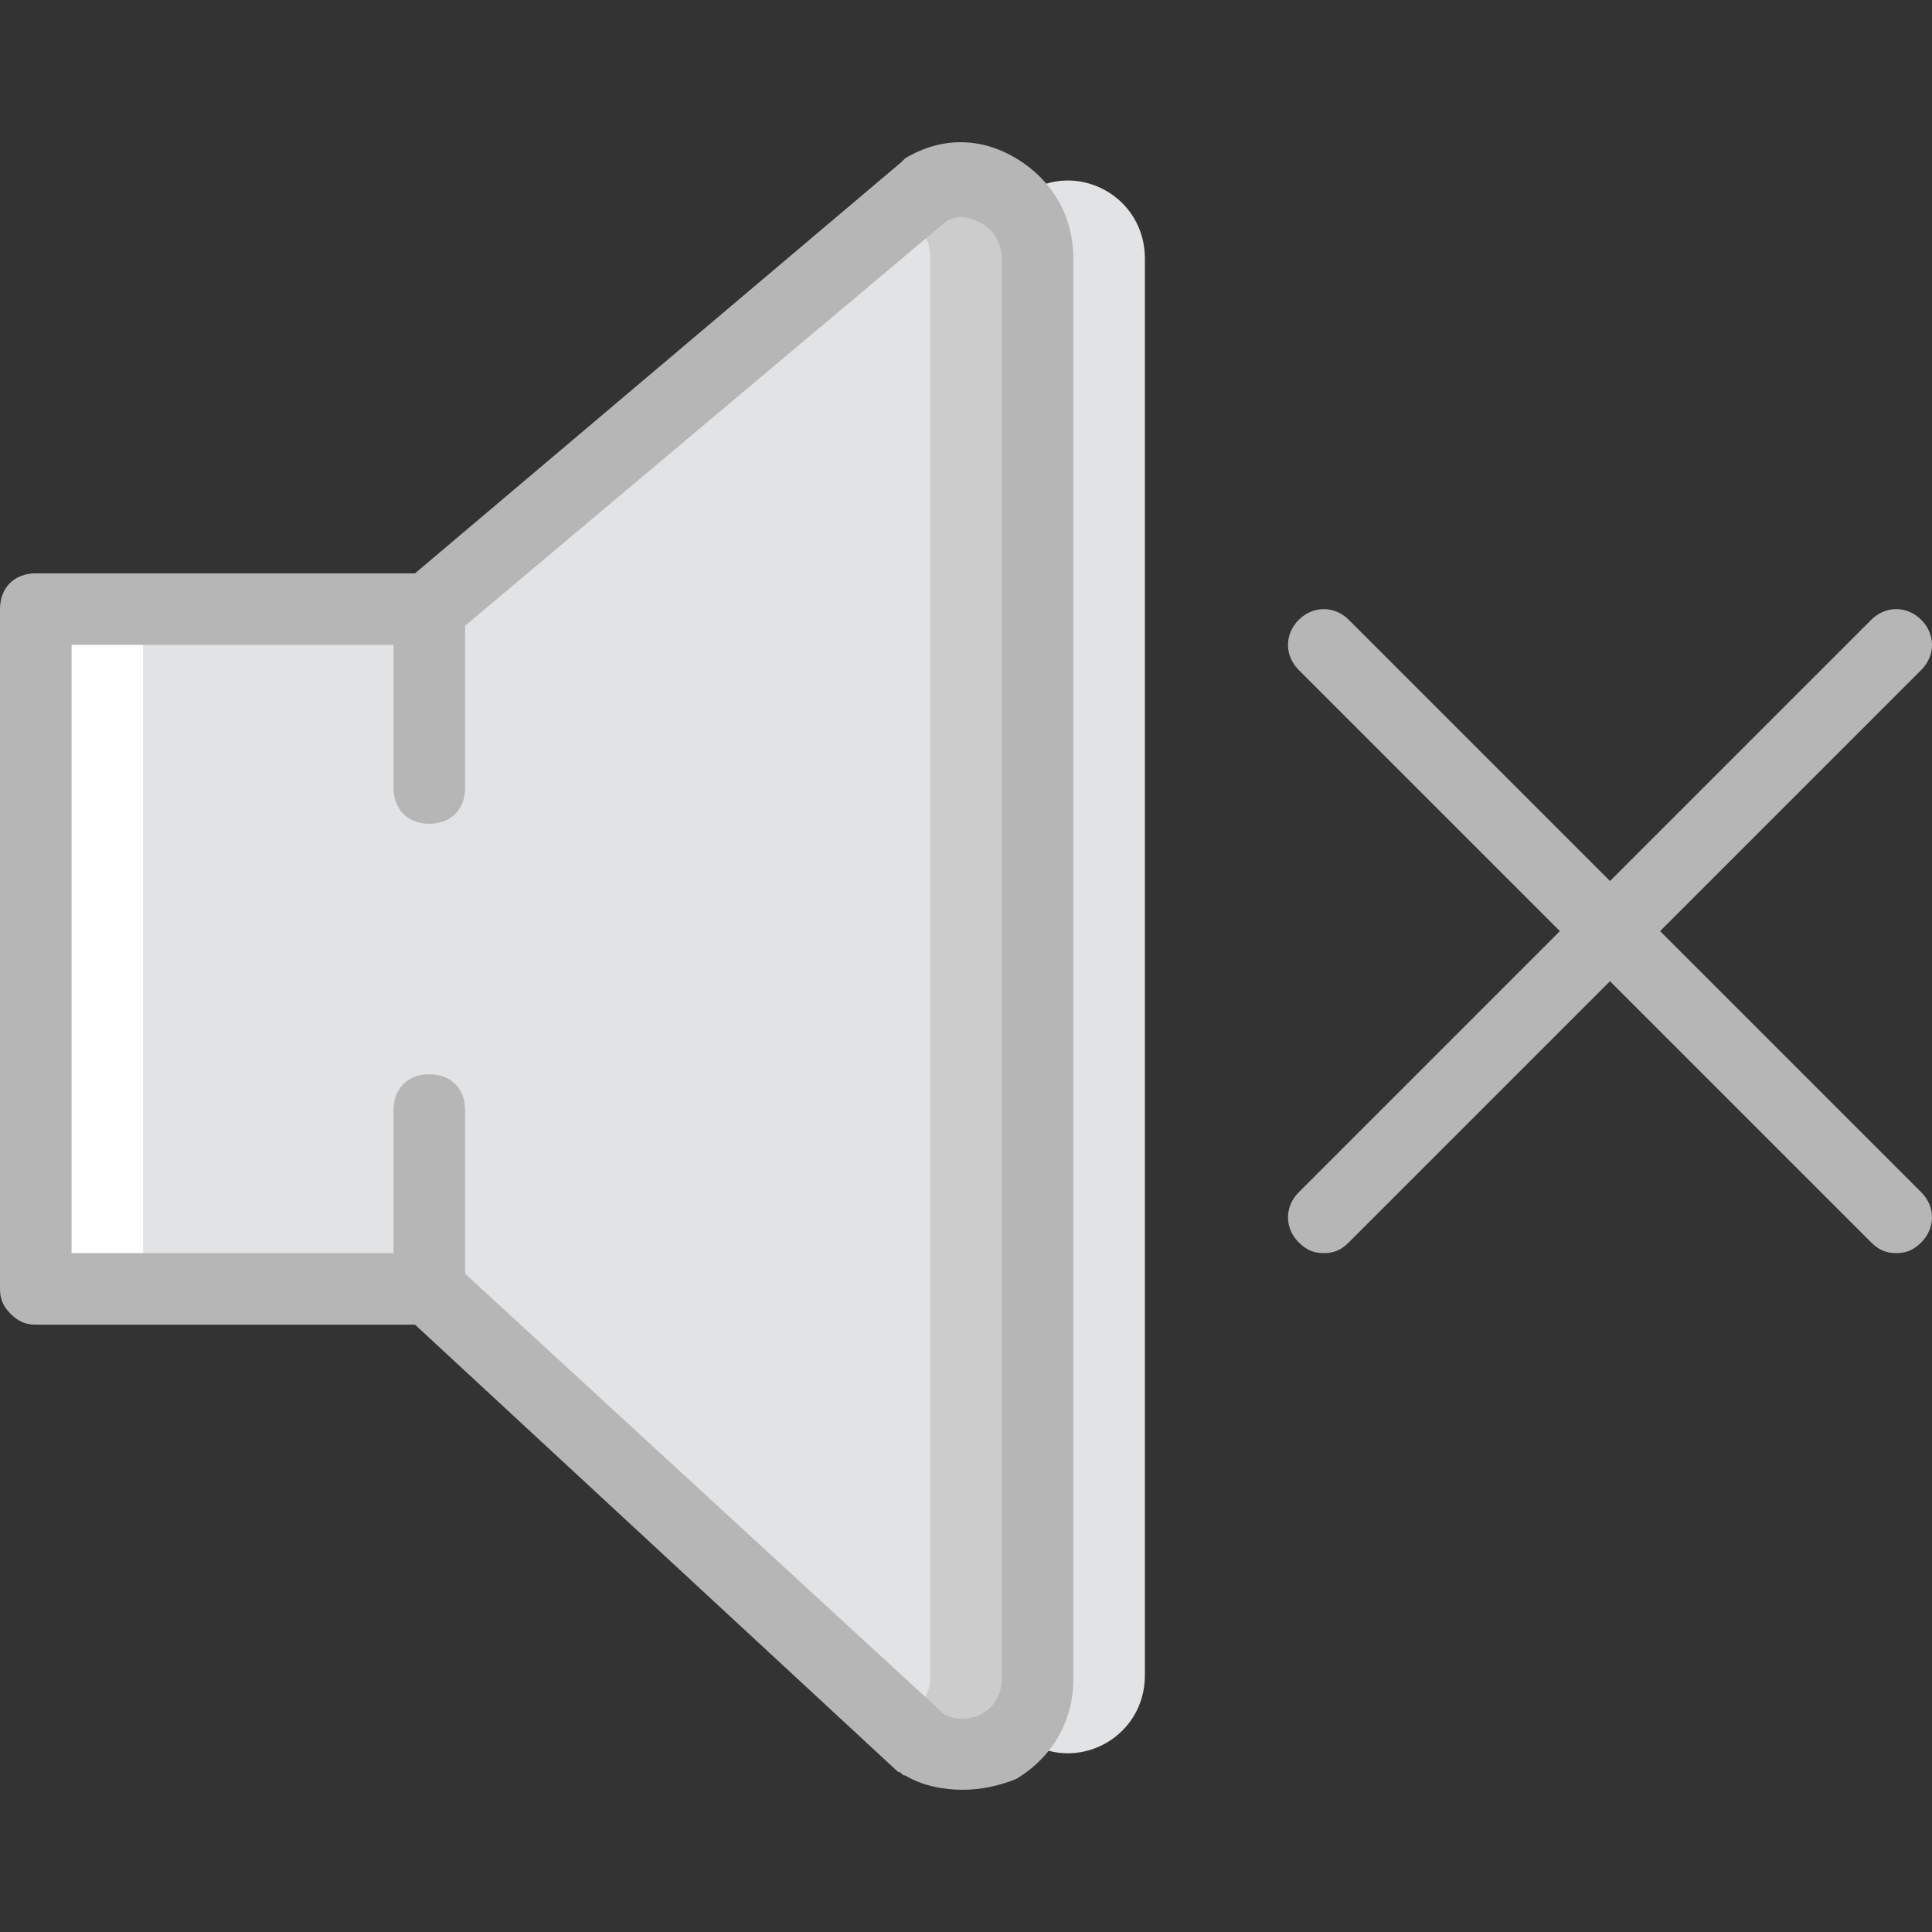 <?xml version="1.0" encoding="iso-8859-1"?>
<!-- Uploaded to: SVG Repo, www.svgrepo.com, Generator: SVG Repo Mixer Tools -->
<svg height="800px" width="800px" version="1.1" id="Layer_1" xmlns="http://www.w3.org/2000/svg" xmlns:xlink="http://www.w3.org/1999/xlink" 
	 viewBox="0 0 512 512" xml:space="preserve">
<rect x="0" y="0" width="512" height="512" fill="#333333" stroke="none"/>
<g transform="translate(1 1)">
	<path style="fill:#E2E3E5;" d="M141.222,340.57l130.844,120.415c13.274,7.585,30.341-1.896,30.341-18.015V67.504
		c0-16.119-17.067-25.6-30.341-18.015L141.222,160.422V340.57z"/>
	<path style="fill:#FFFFFF;" d="M8.481,160.422V340.57h104.296l130.844,120.415c13.274,7.585,30.341-1.896,30.341-18.015V67.504
		c0-16.119-17.067-25.6-30.341-18.015L112.778,160.422H8.481z"/>
	<path style="fill:#CCCCCC;" d="M112.778,340.57l130.844,120.415c13.274,7.585,30.341-1.896,30.341-18.015V67.504
		c0-16.119-17.067-25.6-30.341-18.015L112.778,160.422V340.57z"/>
	<path style="fill:#E2E3E5;" d="M36.926,160.422V340.57h75.852l102.4,94.815c13.274,7.585,30.341,23.704,30.341,7.585V67.504
		c0-16.119-17.067,0-30.341,7.585l-102.4,85.333H36.926z"/>
	<g>
		<path style="fill:#B6B6B6;" d="M501.519,331.089c-2.844,0-4.741-0.948-6.637-2.844L343.178,176.541
			c-3.793-3.793-3.793-9.481,0-13.274s9.481-3.793,13.274,0L508.156,314.97c3.793,3.793,3.793,9.481,0,13.274
			C506.259,330.141,504.363,331.089,501.519,331.089z"/>
		<path style="fill:#B6B6B6;" d="M349.815,331.089c-2.844,0-4.741-0.948-6.637-2.844c-3.793-3.793-3.793-9.482,0-13.274
			l151.704-151.704c3.793-3.793,9.481-3.793,13.274,0c3.793,3.793,3.793,9.481,0,13.274L356.452,328.244
			C354.556,330.141,352.659,331.089,349.815,331.089z"/>
		<path style="fill:#B6B6B6;" d="M254.052,473.311c-4.741,0-10.43-0.948-15.17-3.793c-0.948,0-0.948-0.948-1.896-0.948l-128-118.519
			H8.481l0,0c-2.844,0-4.741-0.948-6.637-2.844C-0.052,345.311-1,343.415-1,340.57V160.422c0-5.689,3.793-9.481,9.481-9.481h100.504
			L237.933,41.904l0.948-0.948c9.481-5.689,19.911-5.689,29.393,0s15.17,15.17,15.17,26.548v376.415
			c0,11.378-5.689,20.859-15.17,26.548C263.533,472.363,258.793,473.311,254.052,473.311z M249.311,453.4
			c3.793,1.896,7.585,0.948,9.481,0c3.793-1.896,5.689-5.689,5.689-9.481V67.504c0-3.793-1.896-7.585-5.689-9.481
			c-1.896-0.948-5.689-2.844-9.481,0L118.467,168.007c-0.948,0.948-3.793,1.896-5.689,1.896H17.963v161.185h94.815l0,0
			c2.844,0,4.741,0.948,6.637,2.844L249.311,453.4z"/>
		<path style="fill:#B6B6B6;" d="M112.778,217.311c-5.689,0-9.481-3.793-9.481-9.481v-47.407c0-5.689,3.793-9.481,9.481-9.481
			s9.481,3.793,9.481,9.481v47.407C122.259,213.519,118.467,217.311,112.778,217.311z"/>
		<path style="fill:#B6B6B6;" d="M112.778,350.052c-5.689,0-9.481-3.793-9.481-9.481v-47.407c0-5.689,3.793-9.481,9.481-9.481
			s9.481,3.793,9.481,9.481v47.407C122.259,346.259,118.467,350.052,112.778,350.052z"/>
	</g>
</g>
</svg>